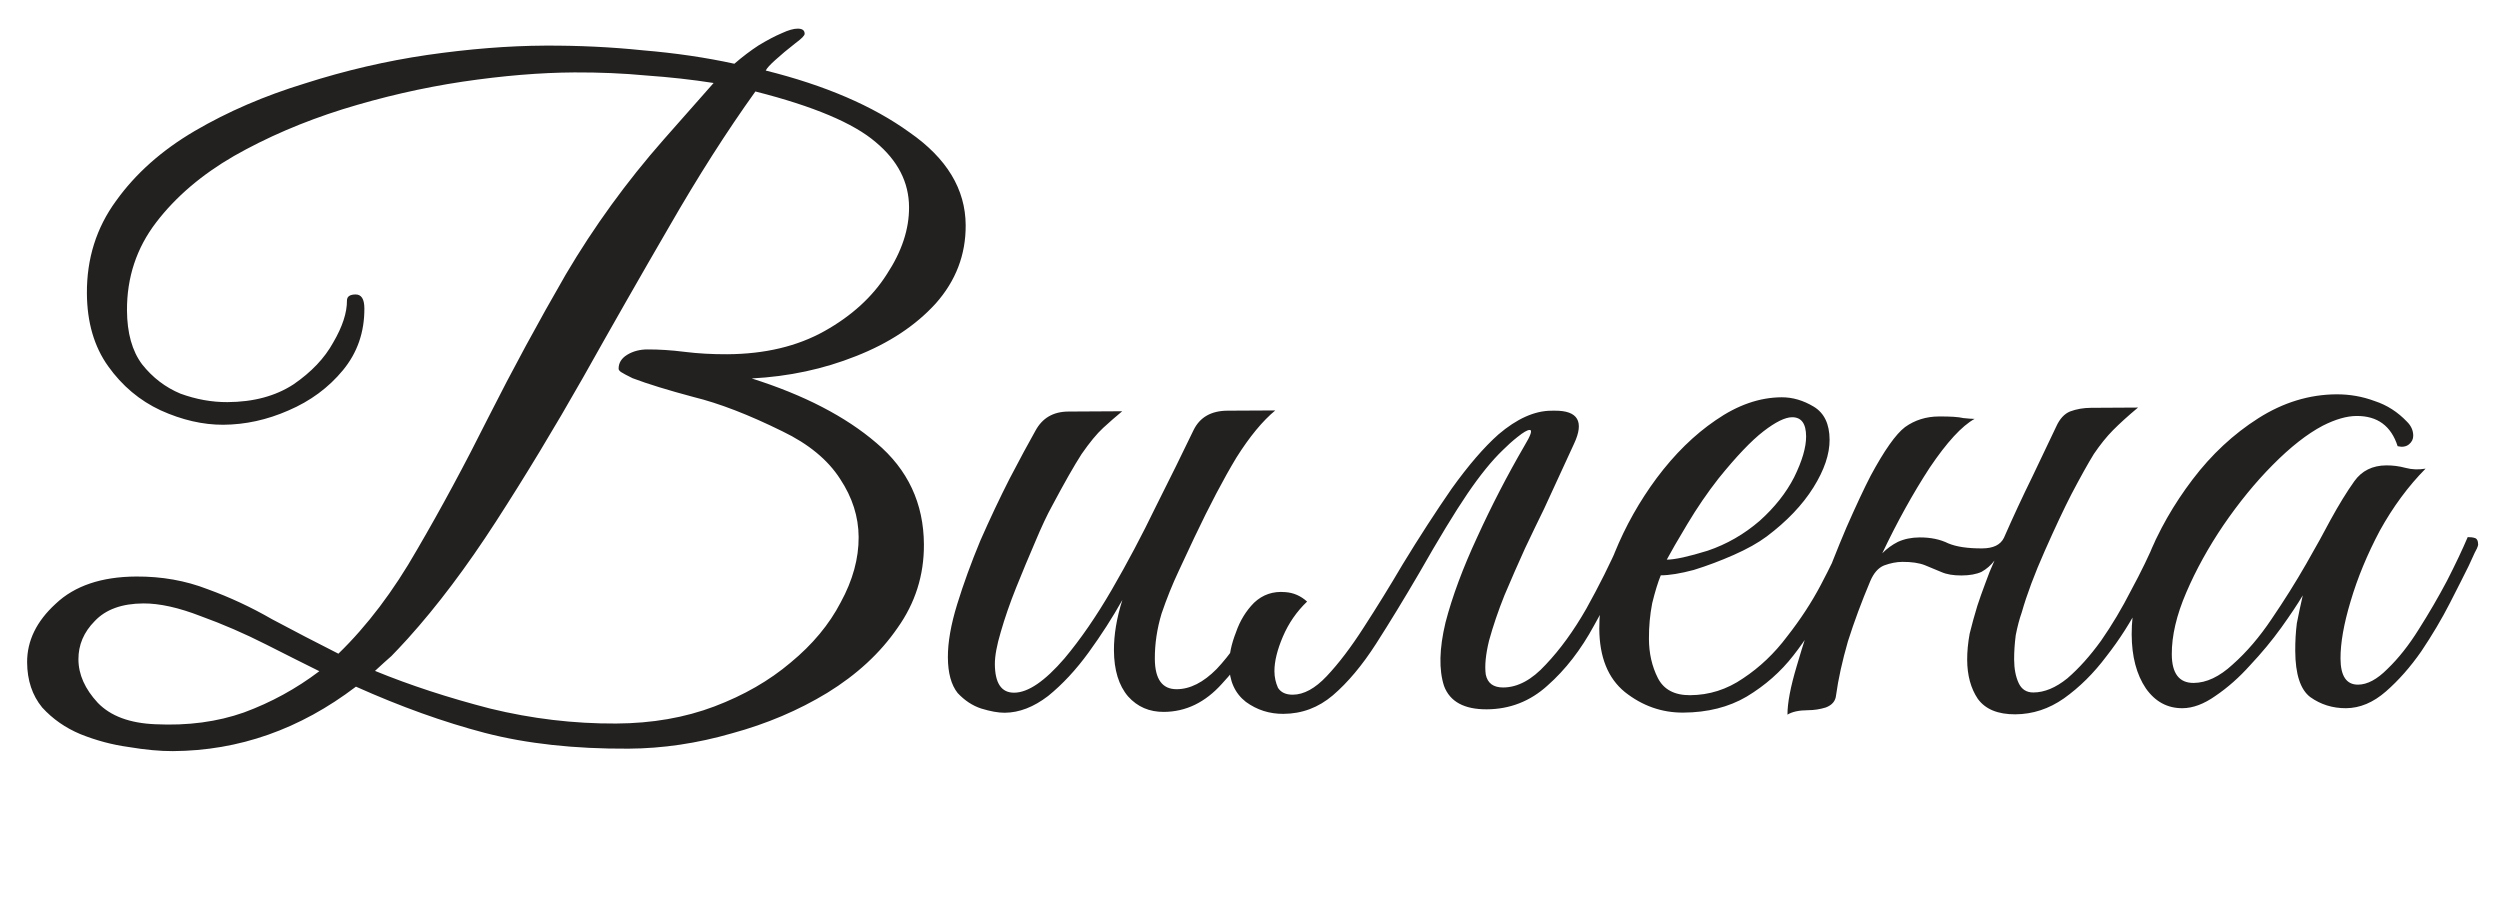 <?xml version="1.0" encoding="UTF-8"?> <svg xmlns="http://www.w3.org/2000/svg" width="92" height="33" viewBox="0 0 92 33" fill="none"><path d="M6.36 27.641C5.891 27.643 5.346 27.593 4.727 27.489C4.129 27.407 3.542 27.25 2.965 27.019C2.409 26.787 1.938 26.459 1.551 26.034C1.186 25.588 1.002 25.035 0.998 24.373C0.994 23.584 1.342 22.867 2.043 22.224C2.743 21.558 3.734 21.223 5.014 21.216C5.952 21.211 6.828 21.366 7.64 21.682C8.452 21.976 9.244 22.345 10.014 22.789C10.806 23.212 11.619 23.634 12.453 24.056C13.514 23.026 14.478 21.752 15.345 20.233C16.233 18.713 17.109 17.087 17.975 15.354C18.861 13.6 19.812 11.846 20.826 10.091C21.863 8.336 23.059 6.687 24.416 5.144L26.261 3.054C25.471 2.93 24.649 2.839 23.796 2.779C22.942 2.698 22.056 2.661 21.139 2.665C19.88 2.672 18.505 2.786 17.013 3.007C15.542 3.229 14.072 3.567 12.602 4.023C11.154 4.479 9.823 5.051 8.611 5.74C7.42 6.429 6.464 7.245 5.744 8.188C5.024 9.13 4.667 10.209 4.673 11.425C4.678 12.257 4.863 12.918 5.228 13.406C5.615 13.895 6.086 14.255 6.642 14.487C7.219 14.697 7.795 14.801 8.371 14.798C9.331 14.793 10.141 14.575 10.8 14.145C11.459 13.693 11.947 13.179 12.264 12.601C12.602 12.023 12.77 11.51 12.768 11.062C12.767 10.913 12.873 10.838 13.086 10.836C13.3 10.835 13.407 11.005 13.409 11.347C13.414 12.221 13.151 12.98 12.621 13.623C12.091 14.266 11.422 14.76 10.613 15.106C9.826 15.451 9.027 15.626 8.216 15.631C7.469 15.634 6.7 15.457 5.909 15.099C5.139 14.74 4.496 14.2 3.98 13.477C3.464 12.755 3.204 11.86 3.198 10.793C3.191 9.513 3.548 8.381 4.268 7.396C4.988 6.389 5.954 5.53 7.166 4.82C8.378 4.11 9.73 3.526 11.221 3.07C12.712 2.593 14.214 2.244 15.727 2.022C17.262 1.801 18.702 1.686 20.046 1.679C21.283 1.673 22.489 1.73 23.663 1.852C24.858 1.952 25.979 2.117 27.025 2.346C27.323 2.088 27.62 1.863 27.918 1.669C28.237 1.476 28.524 1.325 28.779 1.217C29.013 1.109 29.205 1.054 29.354 1.054C29.525 1.053 29.611 1.116 29.611 1.244C29.612 1.308 29.495 1.426 29.261 1.598C28.985 1.813 28.741 2.017 28.529 2.21C28.337 2.382 28.221 2.51 28.179 2.596C30.358 3.139 32.122 3.897 33.471 4.872C34.841 5.824 35.53 6.962 35.537 8.285C35.543 9.373 35.175 10.335 34.432 11.171C33.69 11.985 32.712 12.63 31.499 13.106C30.307 13.582 29.028 13.855 27.663 13.927C29.586 14.535 31.116 15.327 32.252 16.302C33.409 17.277 33.992 18.522 34 20.037C34.006 21.168 33.681 22.193 33.024 23.114C32.389 24.035 31.529 24.829 30.445 25.496C29.382 26.142 28.211 26.639 26.933 26.987C25.655 27.356 24.386 27.544 23.128 27.551C21.144 27.562 19.383 27.369 17.845 26.971C16.328 26.574 14.746 26.006 13.099 25.269C11.038 26.837 8.792 27.628 6.36 27.641ZM22.675 26.626C23.997 26.619 25.202 26.409 26.288 25.998C27.373 25.587 28.309 25.049 29.095 24.383C29.902 23.718 30.517 22.978 30.939 22.165C31.383 21.352 31.602 20.551 31.598 19.762C31.594 19.015 31.366 18.302 30.915 17.622C30.463 16.92 29.756 16.337 28.794 15.873C27.553 15.261 26.463 14.84 25.523 14.61C24.583 14.359 23.835 14.129 23.279 13.918C23.065 13.813 22.926 13.739 22.862 13.696C22.798 13.654 22.765 13.612 22.765 13.569C22.764 13.356 22.87 13.184 23.082 13.055C23.295 12.926 23.54 12.861 23.817 12.859C24.244 12.857 24.703 12.886 25.194 12.948C25.685 13.009 26.208 13.039 26.762 13.036C28.149 13.028 29.342 12.744 30.342 12.184C31.341 11.624 32.106 10.927 32.635 10.092C33.185 9.257 33.458 8.434 33.453 7.624C33.449 6.706 33.039 5.909 32.225 5.23C31.41 4.531 29.935 3.909 27.799 3.366C26.74 4.844 25.682 6.503 24.625 8.343C23.568 10.162 22.512 12.013 21.455 13.896C20.398 15.758 19.33 17.523 18.251 19.193C17.172 20.863 16.092 22.298 15.01 23.498C14.755 23.777 14.554 23.991 14.405 24.142C14.257 24.27 14.055 24.453 13.8 24.689C15.083 25.215 16.494 25.677 18.032 26.074C19.57 26.45 21.117 26.634 22.675 26.626ZM5.715 26.652C6.91 26.71 7.997 26.565 8.976 26.219C9.977 25.851 10.902 25.344 11.752 24.7C11.239 24.447 10.587 24.119 9.795 23.718C9.004 23.317 8.202 22.969 7.389 22.675C6.577 22.359 5.872 22.203 5.275 22.206C4.486 22.211 3.889 22.427 3.486 22.856C3.083 23.263 2.883 23.734 2.886 24.267C2.889 24.822 3.126 25.354 3.598 25.863C4.07 26.352 4.776 26.614 5.715 26.652ZM37.321 25.491C37.833 25.489 38.449 25.069 39.17 24.233C39.764 23.526 40.346 22.68 40.917 21.696C41.487 20.712 42.026 19.695 42.532 18.648C43.06 17.599 43.525 16.658 43.925 15.824C44.158 15.353 44.572 15.117 45.17 15.113L46.93 15.104C46.462 15.491 45.985 16.069 45.499 16.84C45.034 17.61 44.516 18.594 43.947 19.792C43.799 20.113 43.609 20.519 43.377 21.011C43.145 21.503 42.934 22.027 42.745 22.582C42.578 23.138 42.495 23.693 42.498 24.248C42.502 24.994 42.771 25.366 43.304 25.363C43.795 25.361 44.284 25.113 44.772 24.62C45.26 24.105 45.737 23.42 46.201 22.564C46.479 22.562 46.618 22.647 46.619 22.818C46.154 23.695 45.604 24.477 44.967 25.163C44.352 25.849 43.639 26.194 42.829 26.198C42.295 26.201 41.857 26.011 41.514 25.629C41.17 25.226 40.997 24.661 40.993 23.936C40.99 23.36 41.093 22.741 41.303 22.078C40.944 22.72 40.531 23.362 40.065 24.005C39.599 24.647 39.101 25.183 38.57 25.613C38.038 26.021 37.506 26.226 36.973 26.229C36.738 26.23 36.45 26.179 36.108 26.074C35.788 25.969 35.498 25.778 35.241 25.503C35.005 25.205 34.885 24.768 34.882 24.192C34.879 23.638 34.993 22.986 35.224 22.238C35.454 21.491 35.738 20.71 36.075 19.898C36.433 19.085 36.792 18.326 37.151 17.62C37.531 16.893 37.848 16.304 38.102 15.855C38.355 15.384 38.759 15.148 39.314 15.145L41.298 15.134C41.064 15.327 40.831 15.531 40.597 15.746C40.364 15.96 40.099 16.282 39.802 16.71C39.527 17.138 39.168 17.769 38.724 18.604C38.534 18.946 38.323 19.395 38.091 19.951C37.86 20.486 37.628 21.042 37.396 21.619C37.165 22.196 36.976 22.741 36.829 23.254C36.682 23.745 36.61 24.14 36.611 24.439C36.615 25.143 36.852 25.494 37.321 25.491ZM52.224 21.092C51.674 22.033 51.146 22.9 50.638 23.692C50.13 24.484 49.6 25.116 49.048 25.589C48.517 26.04 47.91 26.267 47.227 26.27C46.715 26.273 46.256 26.126 45.849 25.83C45.442 25.512 45.237 25.055 45.234 24.457C45.232 24.095 45.315 23.699 45.483 23.272C45.63 22.844 45.853 22.48 46.15 22.18C46.468 21.88 46.851 21.75 47.3 21.79C47.598 21.81 47.866 21.926 48.101 22.138C47.719 22.503 47.423 22.931 47.212 23.423C47.002 23.914 46.897 24.342 46.899 24.704C46.9 24.918 46.944 25.12 47.03 25.312C47.138 25.482 47.32 25.566 47.576 25.565C47.981 25.562 48.396 25.336 48.82 24.886C49.266 24.414 49.721 23.814 50.187 23.087C50.673 22.337 51.149 21.567 51.614 20.775C52.227 19.769 52.831 18.838 53.423 17.981C54.037 17.125 54.61 16.46 55.141 15.988C55.82 15.409 56.469 15.117 57.088 15.114L57.216 15.113C58.069 15.108 58.306 15.513 57.927 16.325L56.819 18.731C56.629 19.116 56.397 19.598 56.123 20.175C55.87 20.731 55.617 21.308 55.364 21.907C55.133 22.484 54.944 23.04 54.797 23.574C54.672 24.087 54.632 24.503 54.676 24.823C54.742 25.142 54.956 25.301 55.318 25.299C55.852 25.297 56.373 25.016 56.882 24.459C57.412 23.901 57.91 23.216 58.375 22.403C58.84 21.569 59.252 20.745 59.61 19.932C59.695 19.932 59.781 19.963 59.866 20.027C59.952 20.069 59.995 20.133 59.995 20.218C59.617 21.18 59.173 22.111 58.666 23.009C58.18 23.908 57.608 24.647 56.95 25.227C56.313 25.806 55.568 26.098 54.715 26.103C53.883 26.107 53.358 25.822 53.142 25.247C52.947 24.651 52.964 23.872 53.194 22.911C53.444 21.949 53.834 20.902 54.361 19.768C54.888 18.613 55.469 17.49 56.103 16.399C56.336 16.014 56.398 15.821 56.292 15.822C56.206 15.822 56.058 15.909 55.845 16.08C55.654 16.231 55.474 16.392 55.304 16.563C54.901 16.949 54.466 17.485 54 18.17C53.535 18.855 52.943 19.829 52.224 21.092ZM61.943 26.224C61.154 26.228 60.438 25.976 59.795 25.467C59.173 24.959 58.86 24.182 58.854 23.136C58.85 22.262 59.037 21.333 59.416 20.349C59.816 19.366 60.333 18.446 60.969 17.589C61.626 16.711 62.347 16.003 63.134 15.466C63.941 14.906 64.75 14.625 65.561 14.62C65.966 14.618 66.362 14.734 66.747 14.966C67.132 15.199 67.326 15.603 67.329 16.179C67.332 16.712 67.133 17.3 66.731 17.942C66.329 18.584 65.756 19.185 65.012 19.744C64.694 19.98 64.29 20.206 63.8 20.422C63.31 20.638 62.821 20.822 62.331 20.974C61.841 21.105 61.436 21.171 61.116 21.172C61.011 21.429 60.906 21.771 60.801 22.198C60.718 22.625 60.678 23.063 60.681 23.511C60.683 24.044 60.792 24.523 61.008 24.949C61.224 25.375 61.62 25.586 62.196 25.583C62.9 25.579 63.549 25.373 64.144 24.964C64.761 24.556 65.302 24.041 65.768 23.419C66.255 22.798 66.668 22.167 67.006 21.525C67.344 20.883 67.608 20.338 67.797 19.889C68.053 19.887 68.182 19.983 68.183 20.175C67.909 20.773 67.592 21.426 67.233 22.132C66.896 22.837 66.483 23.501 65.996 24.122C65.53 24.722 64.956 25.227 64.276 25.636C63.617 26.023 62.839 26.219 61.943 26.224ZM61.337 20.595C61.636 20.594 62.136 20.484 62.839 20.267C63.542 20.029 64.18 19.663 64.753 19.169C65.305 18.675 65.729 18.14 66.025 17.562C66.32 16.963 66.467 16.461 66.465 16.056C66.462 15.586 66.29 15.353 65.949 15.354C65.693 15.356 65.342 15.528 64.896 15.872C64.45 16.216 63.898 16.795 63.241 17.609C62.838 18.123 62.457 18.68 62.098 19.279C61.738 19.878 61.485 20.317 61.337 20.595ZM67.567 25.586C67.547 25.799 67.42 25.949 67.186 26.036C66.972 26.101 66.759 26.134 66.546 26.135C66.205 26.137 65.949 26.192 65.779 26.299C65.777 25.873 65.891 25.275 66.121 24.506C66.352 23.715 66.625 22.871 66.94 21.973C67.276 21.054 67.613 20.199 67.95 19.408C68.308 18.595 68.604 17.964 68.836 17.515C69.343 16.574 69.766 15.974 70.106 15.716C70.468 15.458 70.883 15.328 71.352 15.326C71.779 15.323 72.078 15.343 72.249 15.385C72.441 15.405 72.58 15.415 72.665 15.415C72.197 15.673 71.645 16.273 71.01 17.215C70.397 18.157 69.816 19.206 69.267 20.361C69.437 20.189 69.628 20.05 69.841 19.942C70.075 19.834 70.341 19.779 70.64 19.777C71.046 19.775 71.398 19.848 71.697 19.996C71.997 20.122 72.413 20.184 72.946 20.181C73.352 20.179 73.618 20.05 73.744 19.793C74.082 19.023 74.43 18.275 74.788 17.547C75.147 16.799 75.442 16.178 75.674 15.687C75.801 15.409 75.971 15.226 76.183 15.14C76.418 15.053 76.674 15.009 76.951 15.008L78.679 14.998C78.318 15.299 78.01 15.578 77.755 15.835C77.522 16.071 77.289 16.361 77.056 16.703C76.844 17.046 76.57 17.538 76.232 18.18C75.957 18.714 75.63 19.41 75.251 20.265C74.871 21.12 74.587 21.879 74.399 22.541C74.315 22.777 74.242 23.054 74.179 23.375C74.138 23.695 74.119 23.994 74.12 24.271C74.122 24.612 74.177 24.9 74.285 25.134C74.393 25.368 74.575 25.485 74.831 25.483C75.236 25.481 75.651 25.308 76.076 24.965C76.501 24.6 76.914 24.139 77.317 23.582C77.719 23.004 78.089 22.383 78.427 21.72C78.786 21.057 79.092 20.426 79.345 19.827C79.515 19.826 79.622 19.847 79.665 19.889C79.708 19.932 79.73 20.006 79.73 20.113C79.478 20.754 79.161 21.439 78.781 22.166C78.422 22.872 77.999 23.536 77.512 24.157C77.046 24.778 76.526 25.293 75.952 25.701C75.399 26.088 74.803 26.283 74.163 26.287C73.523 26.29 73.063 26.101 72.784 25.718C72.526 25.335 72.395 24.856 72.392 24.28C72.391 23.982 72.421 23.661 72.483 23.32C72.567 22.978 72.661 22.636 72.766 22.294C72.85 22.038 72.944 21.771 73.049 21.493C73.154 21.193 73.27 20.905 73.397 20.627C73.27 20.798 73.11 20.938 72.919 21.045C72.727 21.132 72.482 21.176 72.184 21.177C71.885 21.179 71.639 21.137 71.447 21.053C71.254 20.969 71.051 20.885 70.838 20.8C70.624 20.716 70.346 20.675 70.005 20.677C69.792 20.678 69.568 20.722 69.334 20.808C69.121 20.895 68.951 21.088 68.825 21.387C68.509 22.136 68.235 22.873 68.004 23.6C67.795 24.326 67.649 24.988 67.567 25.586ZM86.332 26.062C85.842 26.064 85.404 25.928 85.018 25.653C84.654 25.377 84.47 24.813 84.465 23.96C84.463 23.597 84.483 23.256 84.524 22.935C84.586 22.615 84.659 22.273 84.742 21.91C84.552 22.231 84.287 22.627 83.949 23.099C83.61 23.57 83.228 24.03 82.804 24.481C82.401 24.931 81.976 25.306 81.53 25.608C81.105 25.908 80.7 26.06 80.316 26.062C79.762 26.065 79.312 25.822 78.968 25.333C78.624 24.823 78.45 24.163 78.446 23.352C78.441 22.477 78.639 21.538 79.039 20.533C79.439 19.528 79.988 18.565 80.687 17.644C81.386 16.723 82.193 15.972 83.107 15.391C84.022 14.81 84.98 14.517 85.983 14.511C86.473 14.509 86.943 14.592 87.392 14.76C87.841 14.907 88.237 15.161 88.58 15.522C88.73 15.67 88.806 15.841 88.807 16.032C88.808 16.16 88.755 16.267 88.649 16.353C88.542 16.439 88.404 16.461 88.233 16.42C87.994 15.674 87.491 15.303 86.723 15.308C86.36 15.309 85.945 15.429 85.477 15.666C84.903 15.968 84.287 16.451 83.629 17.116C82.992 17.759 82.388 18.499 81.817 19.334C81.266 20.148 80.812 20.971 80.454 21.805C80.095 22.639 79.918 23.397 79.922 24.08C79.925 24.784 80.194 25.135 80.727 25.132C81.197 25.129 81.675 24.903 82.164 24.452C82.673 24.001 83.15 23.444 83.595 22.78C84.061 22.095 84.484 21.421 84.864 20.758C85.245 20.094 85.54 19.559 85.752 19.153C86.069 18.575 86.365 18.093 86.64 17.708C86.915 17.323 87.309 17.128 87.821 17.126C88.055 17.125 88.29 17.155 88.525 17.218C88.76 17.281 89.006 17.29 89.261 17.246C88.625 17.89 88.064 18.65 87.578 19.527C87.113 20.404 86.755 21.27 86.503 22.125C86.252 22.958 86.128 23.663 86.131 24.239C86.134 24.879 86.349 25.198 86.776 25.195C87.117 25.194 87.479 25 87.861 24.614C88.264 24.227 88.645 23.745 89.005 23.168C89.386 22.568 89.735 21.969 90.051 21.37C90.368 20.75 90.621 20.215 90.811 19.766C90.918 19.765 91.003 19.776 91.067 19.797C91.153 19.817 91.196 19.902 91.196 20.052C91.176 20.137 91.133 20.233 91.07 20.34C91.028 20.426 90.954 20.586 90.849 20.822C90.68 21.164 90.448 21.624 90.152 22.201C89.856 22.779 89.507 23.367 89.105 23.967C88.703 24.545 88.268 25.038 87.801 25.446C87.334 25.854 86.844 26.059 86.332 26.062Z" fill="#232020"></path></svg> 